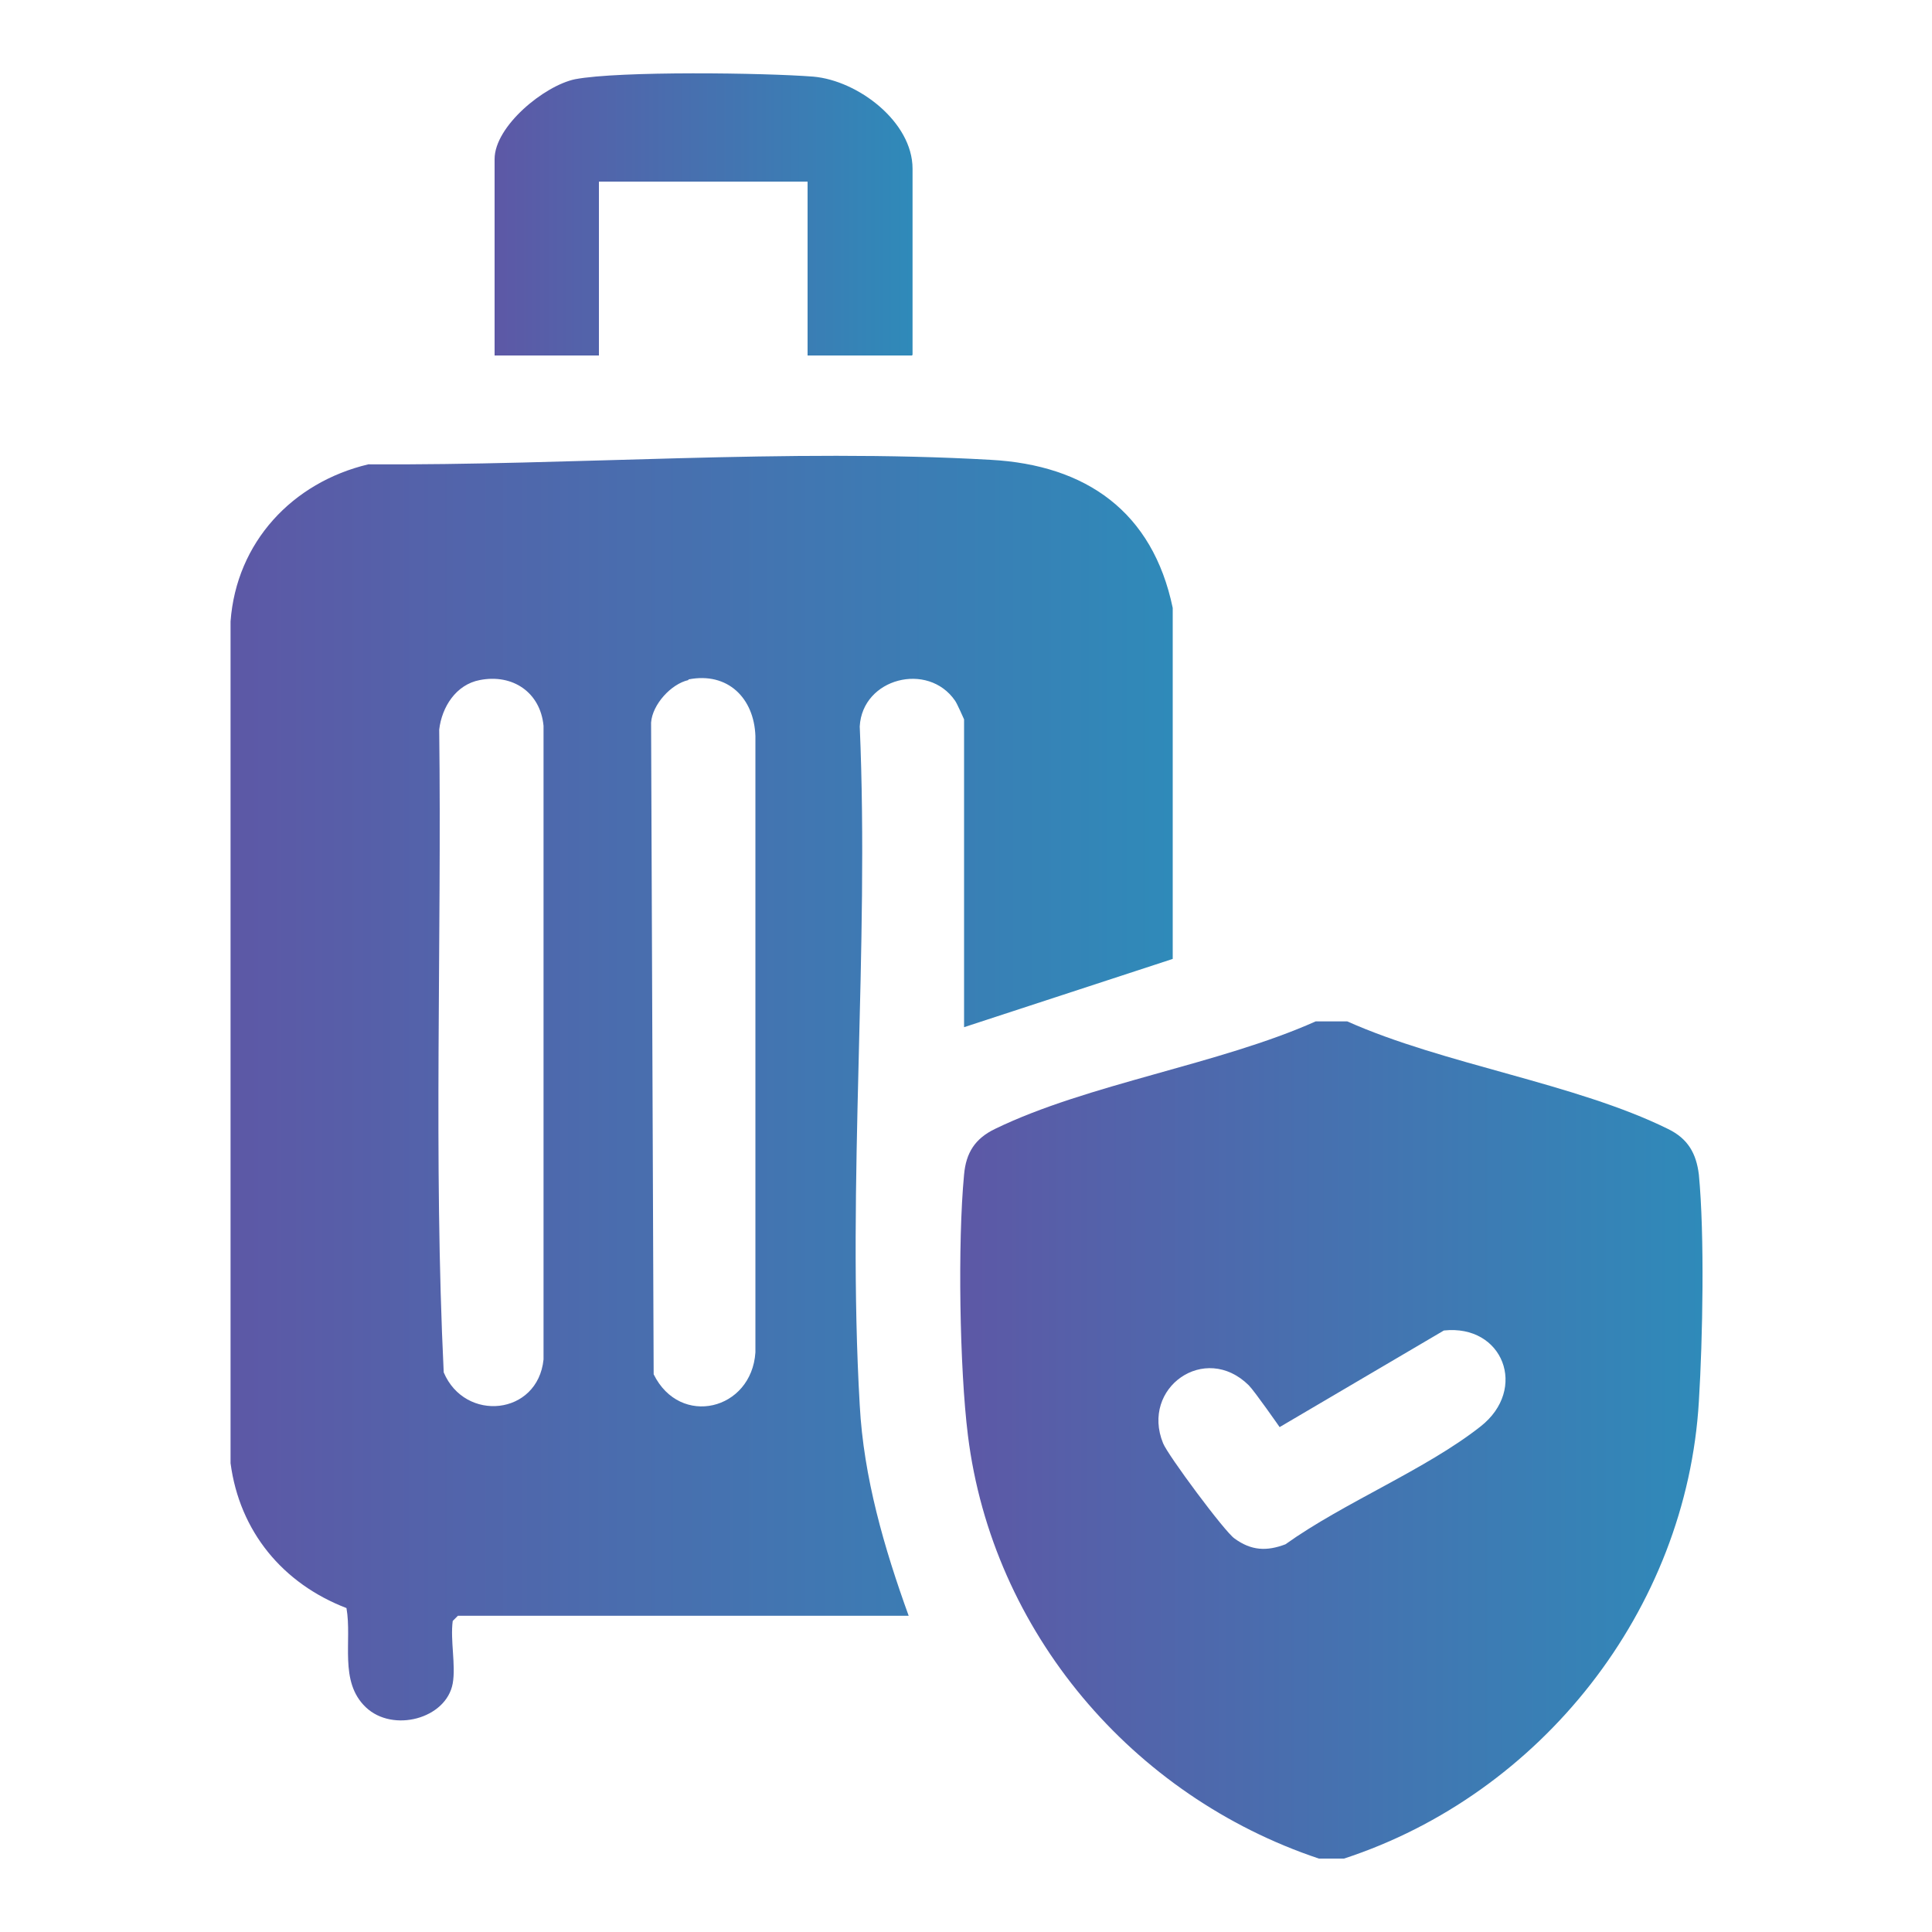 <?xml version="1.0" encoding="UTF-8"?>
<svg id="Layer_1" data-name="Layer 1" xmlns="http://www.w3.org/2000/svg" xmlns:xlink="http://www.w3.org/1999/xlink" viewBox="0 0 30 30">
  <defs>
    <style>
      .cls-1 {
        fill: url(#linear-gradient-2);
      }

      .cls-2 {
        fill: url(#linear-gradient-3);
      }

      .cls-3 {
        fill: url(#linear-gradient);
      }
    </style>
    <linearGradient id="linear-gradient" x1="14.91" y1="22.36" x2="26.43" y2="22.36" gradientUnits="userSpaceOnUse">
      <stop offset="0" stop-color="#5d58a6"/>
      <stop offset="1" stop-color="#2f8ab9"/>
    </linearGradient>
    <linearGradient id="linear-gradient-2" x1="3.57" y1="16.89" x2="18.22" y2="16.89" xlink:href="#linear-gradient"/>
    <linearGradient id="linear-gradient-3" x1="7.68" y1="3.33" x2="14.16" y2="3.33" xlink:href="#linear-gradient"/>
  </defs>
  <path class="cls-3" d="M20.86,28.86h-.38c-2.9-.97-5.07-3.52-5.45-6.57-.13-1.04-.16-3-.06-4.05.03-.34.17-.56.48-.71,1.44-.7,3.48-1,4.98-1.67h.49c1.5.67,3.54.96,4.98,1.67.31.15.44.38.48.71.09.94.06,2.55,0,3.52-.19,3.24-2.45,6.1-5.51,7.1ZM22.42,20.66l-2.55,1.5s-.39-.56-.48-.65c-.68-.67-1.68.04-1.33.9.07.18.96,1.38,1.11,1.48.26.19.5.2.79.09.91-.65,2.18-1.16,3.03-1.83.74-.58.35-1.59-.57-1.49Z"/>
  <path class="cls-1" d="M7.03,26.14c-.1.55-.93.77-1.35.37s-.21-1.03-.3-1.54c-.99-.38-1.66-1.19-1.8-2.25v-13.07c.09-1.23.96-2.16,2.14-2.44,3.15.02,6.52-.25,9.66-.07,1.49.08,2.52.81,2.83,2.3v5.45s-3.24,1.06-3.24,1.06v-4.78s-.11-.25-.14-.29c-.42-.61-1.44-.35-1.48.4.15,3.46-.2,7.09,0,10.54.06,1.12.38,2.22.76,3.27h-7l-.08.08c-.04.3.05.69,0,.97ZM7.45,10.56c-.37.07-.59.42-.63.77.04,3.32-.09,6.67.07,9.98.33.78,1.46.67,1.55-.2v-9.84c-.05-.52-.48-.81-.99-.71ZM10.69,10.56c-.27.06-.56.38-.58.66l.04,10.12c.41.83,1.52.56,1.58-.34v-9.57c-.02-.59-.43-1-1.04-.88Z"/>
  <path class="cls-2" d="M14.16,5.52h-1.62v-2.7h-3.24v2.7h-1.62v-3.05c0-.51.77-1.14,1.25-1.24.69-.13,2.94-.1,3.7-.04.69.06,1.54.7,1.54,1.43v2.89Z"/>
</svg>